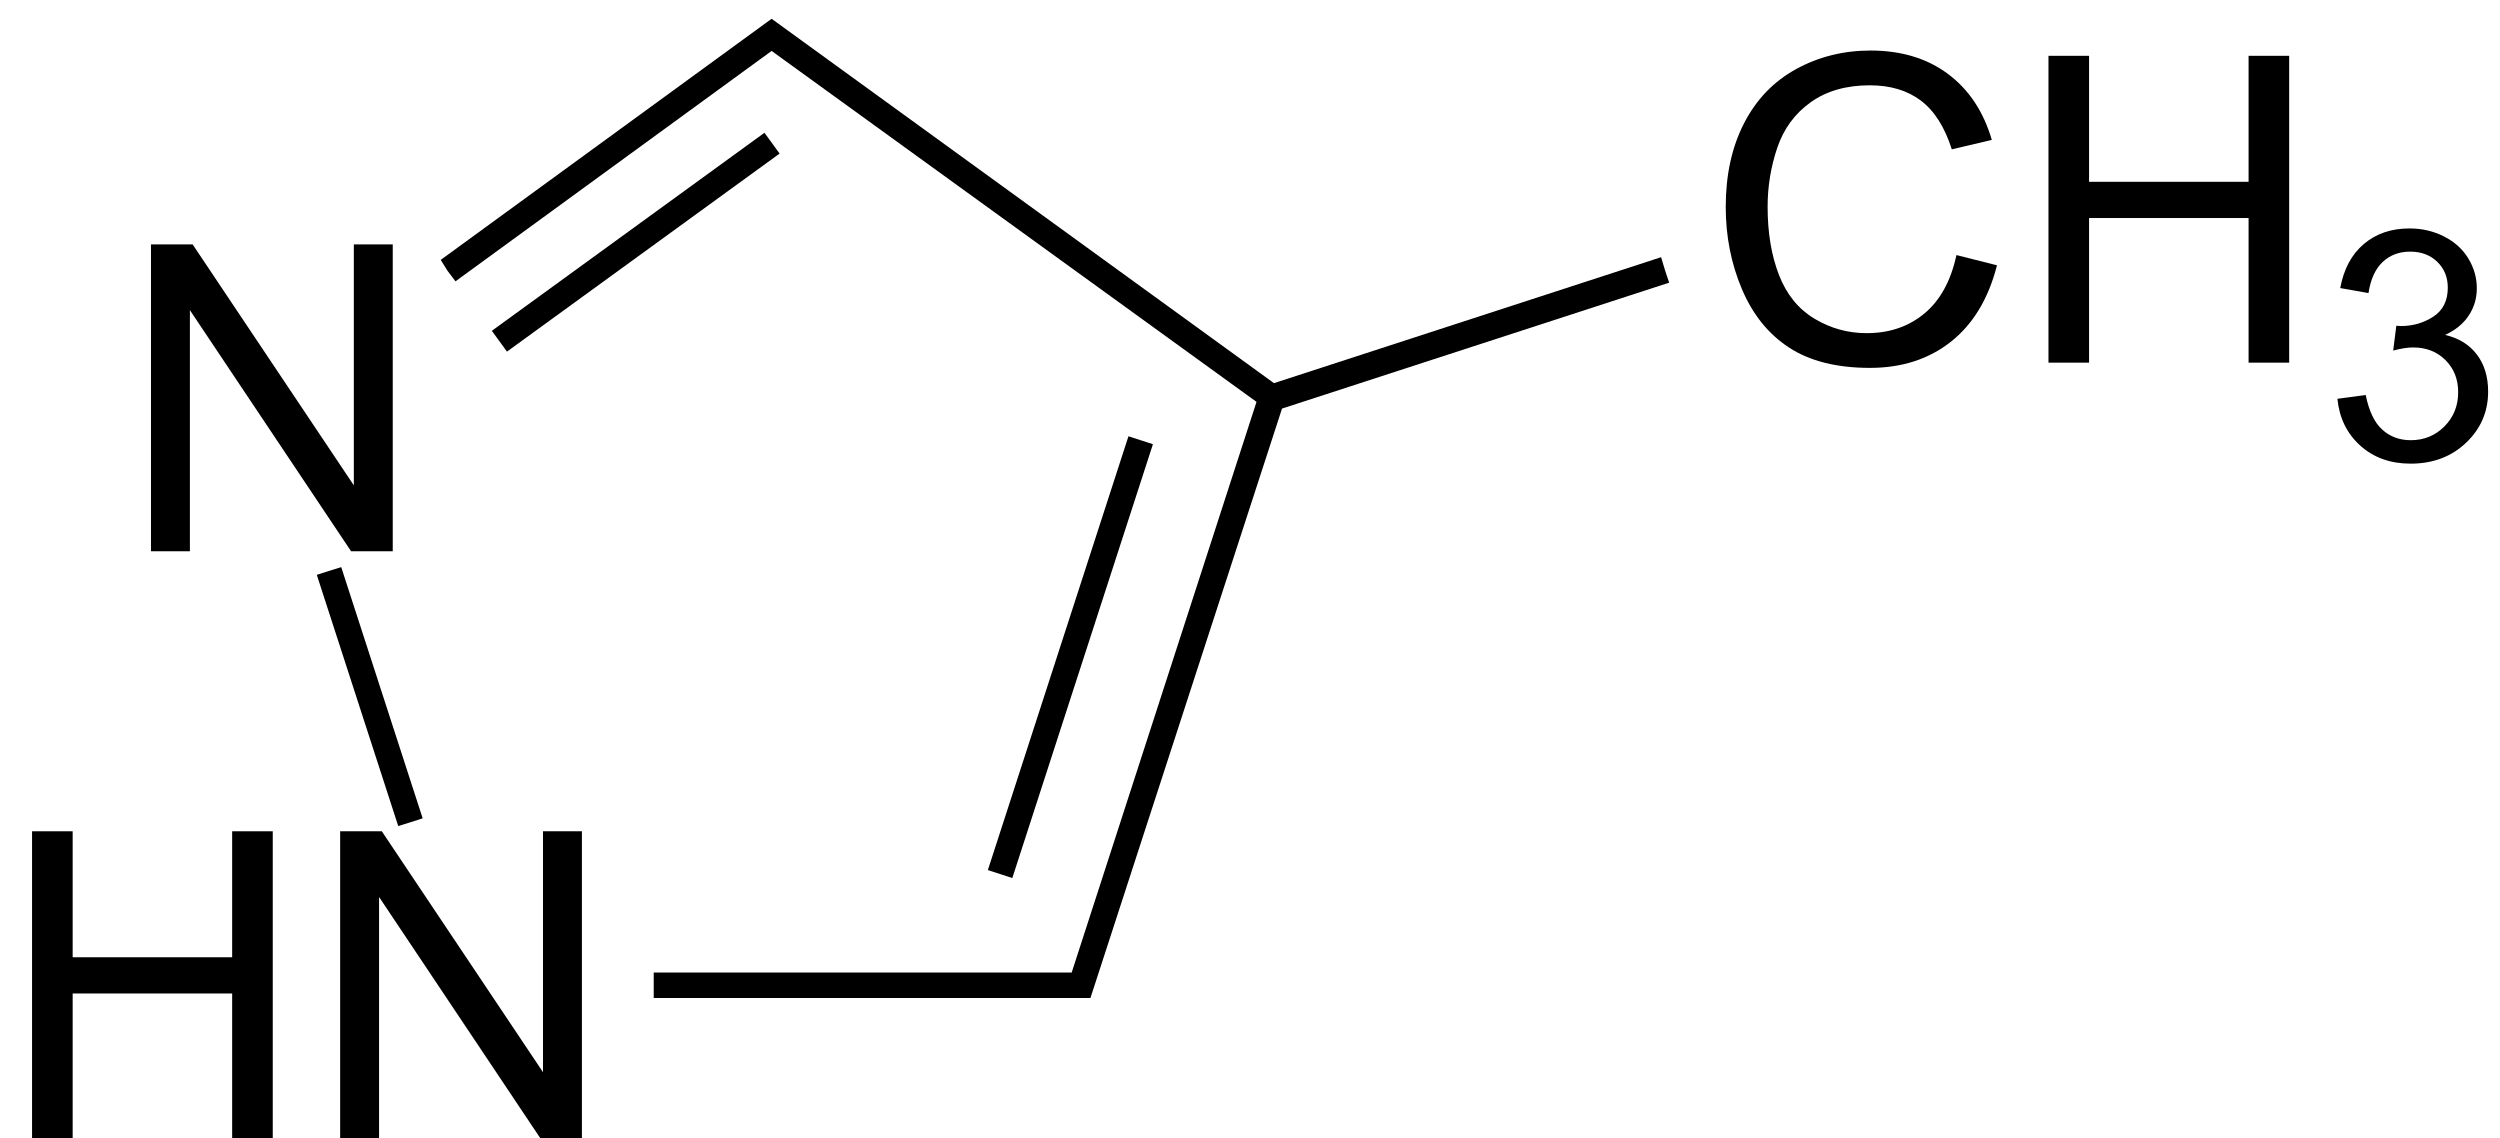 <?xml version="1.0" encoding="UTF-8" standalone="no"?>
<!-- Created with Inkscape (http://www.inkscape.org/) -->

<svg
   xmlns:dc="http://purl.org/dc/elements/1.1/"
   xmlns:cc="http://creativecommons.org/ns#"
   xmlns:rdf="http://www.w3.org/1999/02/22-rdf-syntax-ns#"
   xmlns:svg="http://www.w3.org/2000/svg"
   xmlns="http://www.w3.org/2000/svg"
   version="1.1"
   width="100%"
   height="100%"
   viewBox="240.84 346.6 58.32 26.55"
   id="svg2">
  <title
     id="title3135">4-methyl-1H-pyrazole</title>
  <defs
     id="defs60" />
  <clipPath
     id="23">
    <rect
       width="539.4"
       height="719.15"
       x="0.3"
       y="0.3"
       id="rect5" />
  </clipPath>
  <path
     d="m 241.588,373.15 0,-7.158 0.947,0 0,2.939 3.721,0 0,-2.939 0.947,0 0,7.158 -0.947,0 0,-3.374 -3.721,0 0,3.374 z"
     id="path3041"
     style="font-size:10px;text-anchor:end;fill:#000000;font-family:Arial" />
  <path
     d="m 248.775,373.15 0,-7.158 0.972,0 3.76,5.62 0,-5.62 0.908,0 0,7.158 -0.972,0 -3.76,-5.625 0,5.625 z"
     id="path3043"
     style="font-size:10px;text-anchor:end;fill:#000000;font-family:Arial" />
  <path
     d="m 244.362,359.46 0,-7.158 0.972,0 3.76,5.62 0,-5.62 0.908,0 0,7.158 -0.972,0 -3.76,-5.625 0,5.625 z"
     id="path3046"
     style="font-size:10px;text-anchor:start;fill:#000000;font-family:Arial" />
  <path
     d="m 286.479,352.55 0.947,0.239 c -0.199,0.778 -0.556,1.371 -1.072,1.78 -0.516,0.409 -1.147,0.613 -1.892,0.613 -0.771,0 -1.399,-0.157 -1.882,-0.471 -0.483,-0.314 -0.851,-0.769 -1.104,-1.365 -0.252,-0.596 -0.378,-1.235 -0.378,-1.919 0,-0.745 0.142,-1.396 0.427,-1.951 0.285,-0.555 0.69,-0.977 1.216,-1.265 0.526,-0.288 1.104,-0.432 1.736,-0.432 0.716,10e-6 1.318,0.182 1.807,0.547 0.488,0.365 0.828,0.877 1.021,1.538 l -0.933,0.22 c -0.166,-0.521 -0.407,-0.9 -0.723,-1.138 -0.316,-0.238 -0.713,-0.356 -1.191,-0.356 -0.55,1e-5 -1.01,0.132 -1.379,0.396 -0.369,0.264 -0.629,0.618 -0.779,1.062 -0.15,0.444 -0.225,0.903 -0.225,1.375 -10e-6,0.609 0.089,1.14 0.266,1.594 0.177,0.454 0.453,0.793 0.828,1.018 0.374,0.225 0.78,0.337 1.216,0.337 0.531,0 0.98,-0.153 1.348,-0.459 0.368,-0.306 0.617,-0.76 0.747,-1.362 z"
     id="path3049"
     style="font-size:10px;text-anchor:start;fill:#000000;font-family:Arial" />
  <path
     d="m 288.627,355.06 0,-7.158 0.947,0 0,2.939 3.721,0 0,-2.939 0.947,0 0,7.158 -0.947,0 0,-3.374 -3.721,0 0,3.374 z"
     id="path3051"
     style="font-size:10px;text-anchor:start;fill:#000000;font-family:Arial" />
  <path
     d="m 295.368,355.903 0.659,-0.088 c 0.076,0.374 0.204,0.643 0.386,0.807 0.182,0.165 0.403,0.247 0.665,0.247 0.31,0 0.572,-0.107 0.786,-0.322 0.214,-0.215 0.32,-0.481 0.32,-0.798 0,-0.303 -0.099,-0.552 -0.297,-0.749 -0.198,-0.197 -0.449,-0.295 -0.754,-0.295 -0.125,0 -0.28,0.024 -0.465,0.073 l 0.073,-0.579 c 0.044,0.005 0.079,0.007 0.106,0.007 0.281,10e-6 0.533,-0.073 0.758,-0.22 0.225,-0.146 0.337,-0.372 0.337,-0.677 -10e-6,-0.242 -0.082,-0.442 -0.245,-0.601 -0.164,-0.159 -0.375,-0.238 -0.634,-0.238 -0.256,1e-5 -0.47,0.081 -0.641,0.242 -0.171,0.161 -0.281,0.403 -0.33,0.725 l -0.659,-0.117 c 0.081,-0.442 0.264,-0.784 0.549,-1.027 0.286,-0.243 0.641,-0.364 1.066,-0.364 0.293,1e-5 0.563,0.063 0.809,0.189 0.247,0.126 0.435,0.297 0.566,0.515 0.131,0.217 0.196,0.448 0.196,0.692 -10e-6,0.232 -0.062,0.443 -0.187,0.634 -0.125,0.19 -0.309,0.342 -0.553,0.454 0.317,0.073 0.564,0.225 0.74,0.456 0.176,0.231 0.264,0.519 0.264,0.866 -1e-5,0.469 -0.171,0.866 -0.513,1.192 -0.342,0.326 -0.774,0.489 -1.296,0.489 -0.471,0 -0.862,-0.14 -1.174,-0.421 -0.311,-0.281 -0.489,-0.645 -0.533,-1.091 z"
     id="path3053"
     style="font-size:7.5px;text-anchor:start;fill:#000000;font-family:Arial" />
  <path
     d="m 250.7,365.69 0,0 -0.28,0.09 -0.29,0.09 -1.9,-5.86 0.28,-0.09 0.29,-0.09 z"
     id="path32"
     style="fill:#000000;fill-rule:evenodd;stroke:#000000;stroke-width:0;stroke-linejoin:miter" />
  <path
     d="m 18,0.438 -7.719,5.625 0.156,0.25 0.188,0.25 L 18,1.188 29.312,9.375 25,22.688 l -9.75,0 0,0.281 0,0.312 10.188,0 4.469,-13.75 L 38.938,6.594 38.844,6.312 38.75,6 29.719,8.938 18,0.438 z"
     transform="translate(240.84,346.6)"
     id="path36"
     style="fill:#000000;fill-rule:evenodd;stroke:#000000;stroke-width:0;stroke-linejoin:miter" />
  <path
     d="m 252.49,354.56 6.36,-4.62"
     id="line38"
     style="stroke:#000000;stroke-width:0.6" />
  <path
     d="m 267.45,356.87 -3.28,10.12"
     id="line48"
     style="stroke:#000000;stroke-width:0.6" />
</svg>
